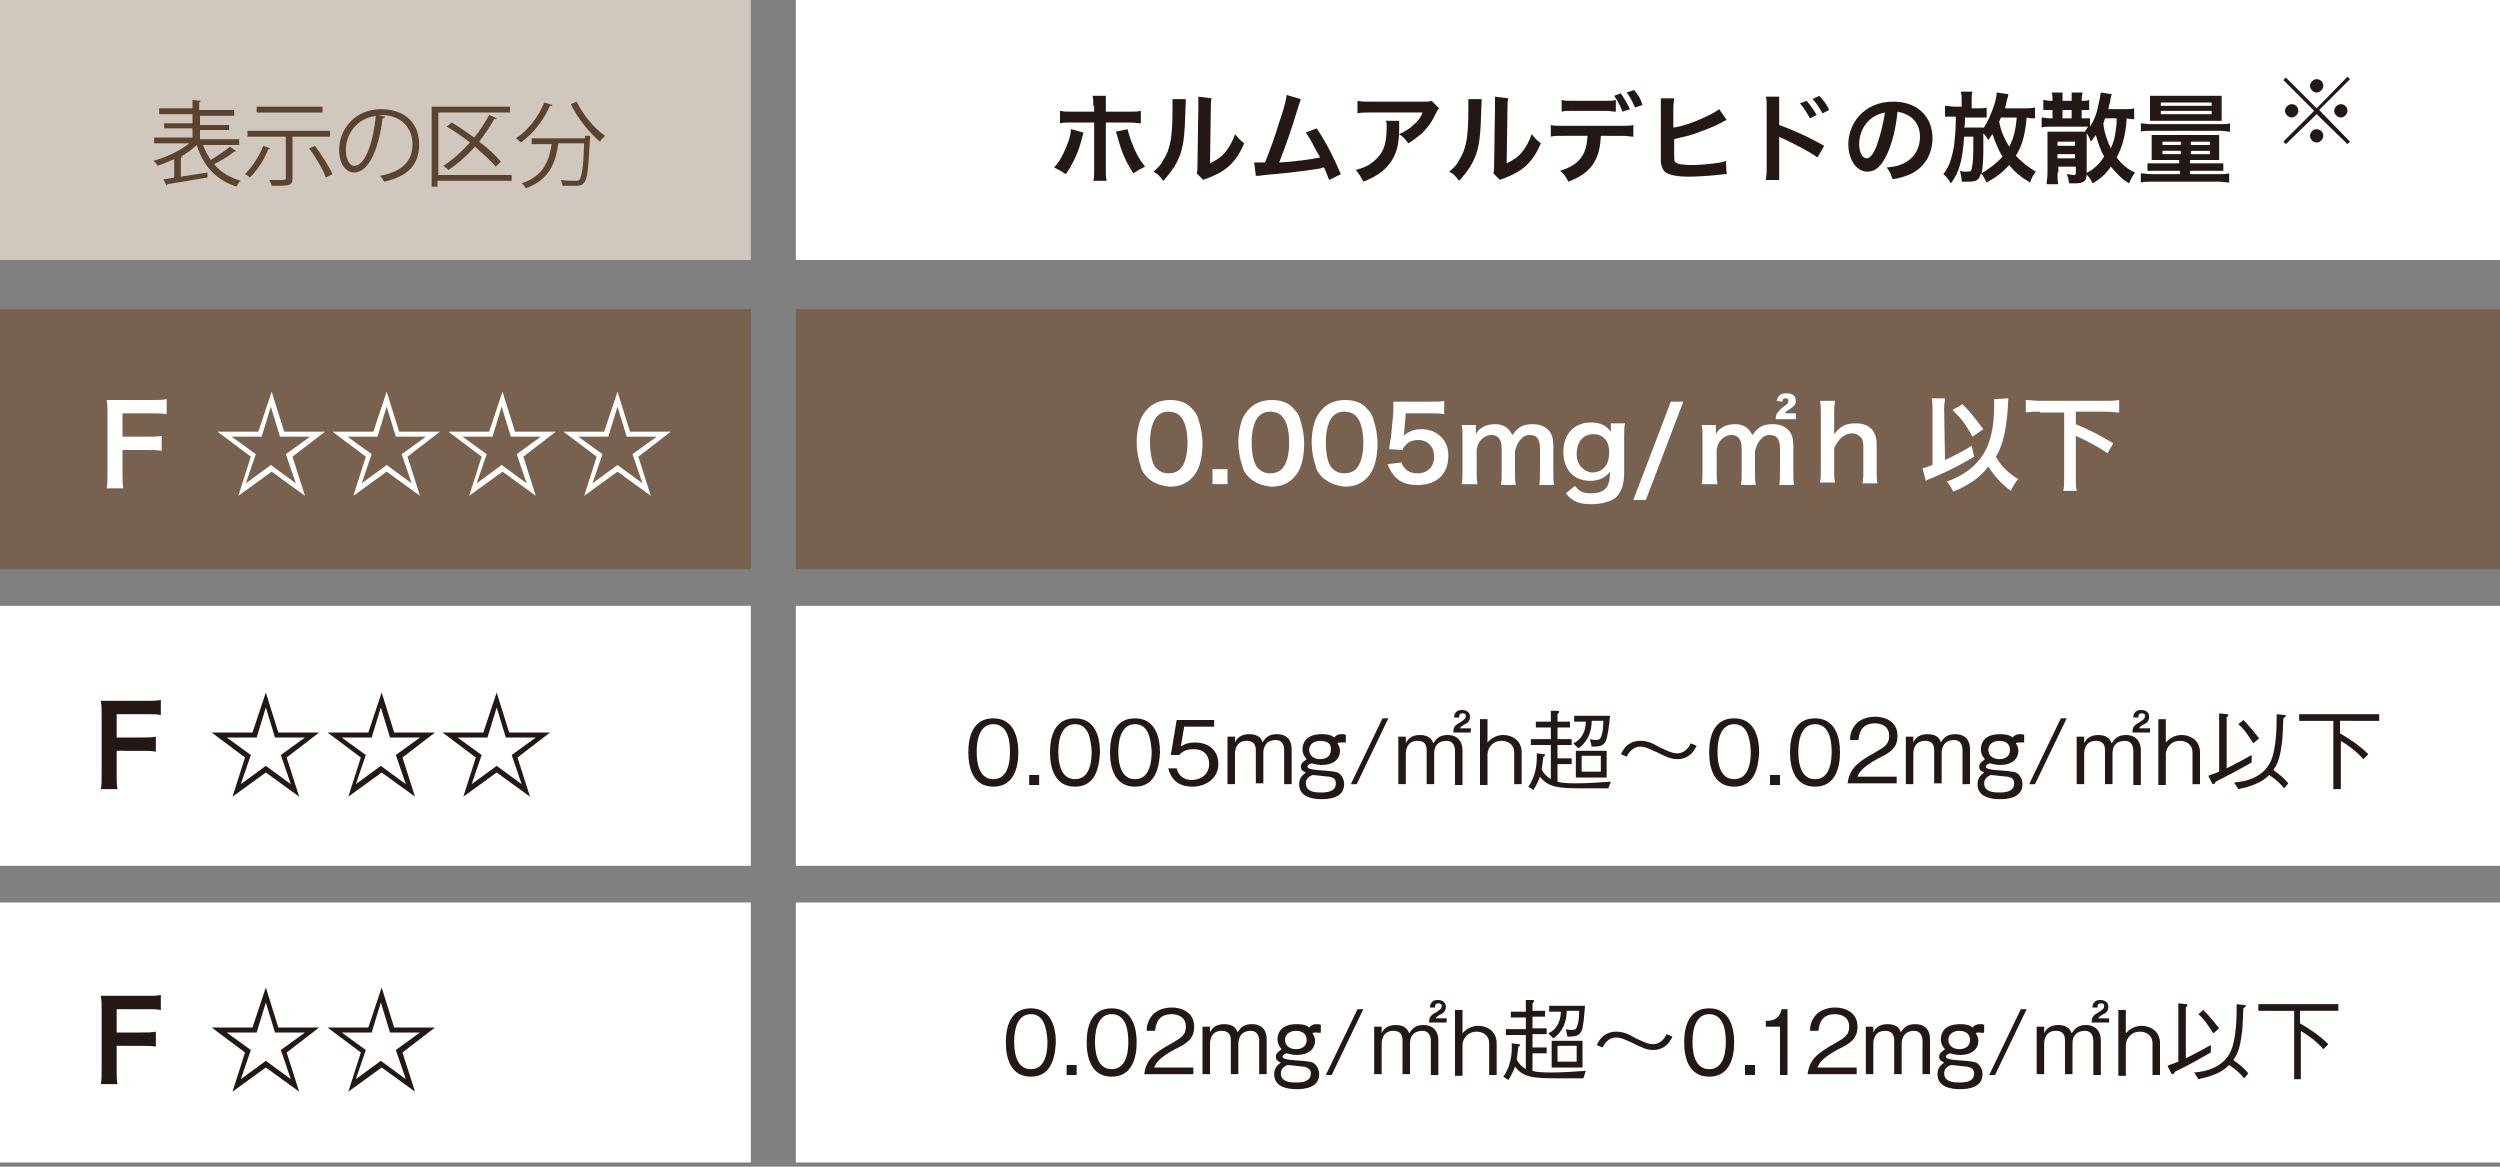 <?xml version="1.0" encoding="utf-8"?>
<!-- Generator: Adobe Illustrator 21.1.0, SVG Export Plug-In . SVG Version: 6.00 Build 0)  -->
<!DOCTYPE svg PUBLIC "-//W3C//DTD SVG 1.1//EN" "http://www.w3.org/Graphics/SVG/1.1/DTD/svg11.dtd">
<svg version="1.1" id="レイヤー_1" xmlns="http://www.w3.org/2000/svg" xmlns:xlink="http://www.w3.org/1999/xlink" x="0px"
	 y="0px" viewBox="0 0 300 140" style="enable-background:new 0 0 300 140;" xml:space="preserve">
<rect x="0" y="0" width="300" height="140" fill="#808080" stroke="none"/>
<style type="text/css">
	.st0{fill:#D0C7BF;}
	.st1{fill:#FFFFFF;}
	.st2{fill:#78614E;}
	.st3{fill:#5B4330;}
	.st4{fill:#231815;}
</style>
<title>COMFORTABLE_03_1</title>
<rect class="st0" width="90.1" height="31.2"/>
<rect x="95.5" class="st1" width="204.5" height="31.2"/>
<rect y="37.1" class="st2" width="90.1" height="31.2"/>
<rect x="95.5" y="37.1" class="st2" width="204.5" height="31.2"/>
<rect y="72.7" class="st1" width="90.1" height="31.2"/>
<rect x="95.5" y="72.7" class="st1" width="204.5" height="31.2"/>
<rect y="108.3" class="st1" width="90.1" height="31.2"/>
<rect x="95.5" y="108.3" class="st1" width="204.5" height="31.2"/>
<g>
	<g>
		<path class="st3" d="M24.3,17.2c0.2,0.7,0.6,1.4,1,2c0.8-0.5,1.7-1.1,2.3-1.6l0.7,0.5c0,0.1-0.1,0.1-0.2,0.1
			c-0.6,0.5-1.6,1.1-2.4,1.5c0.8,1,1.9,1.6,3.2,2c-0.2,0.1-0.4,0.4-0.5,0.7c-2.5-0.8-4-2.5-4.8-5c-0.5,0.5-1.2,1-1.9,1.4l0.2,0
			c0,0.1-0.1,0.1-0.2,0.1v2.3l3.2-0.5l0,0.6c-1.7,0.3-3.6,0.6-4.8,0.8c0,0.1-0.1,0.1-0.1,0.2l-0.4-0.8c0.4,0,0.8-0.1,1.3-0.2v-2.2
			c-0.7,0.3-1.4,0.6-2,0.8c-0.1-0.2-0.3-0.5-0.5-0.6c1.5-0.4,3.2-1.2,4.3-2.1h-4.2v-0.7h4.6v-1.1h-3.4v-0.6h3.4v-1.1h-4v-0.7h4V12
			l1,0.1c0,0.1-0.1,0.1-0.2,0.2v0.9h4.2v0.7H24v1.1h3.5v0.6H24v1.1h4.7v0.7H24.3z"/>
		<path class="st3" d="M32.4,17.8c0,0.1-0.1,0.1-0.2,0.1c-0.5,1.3-1.4,2.6-2.2,3.4c-0.1-0.1-0.4-0.3-0.6-0.4
			c0.8-0.8,1.7-2.1,2.2-3.4L32.4,17.8z M39.7,16.4h-4.6v5c0,0.5-0.1,0.7-0.5,0.8c-0.4,0.1-1,0.1-2,0.1c0-0.2-0.2-0.5-0.3-0.7
			c0.5,0,0.9,0,1.2,0c0.7,0,0.8,0,0.8-0.2v-5h-4.6v-0.7h9.9V16.4z M38.7,12.8v0.7h-7.9v-0.7H38.7z M39.1,21.3
			c-0.3-0.9-1.2-2.4-2-3.5l0.7-0.3c0.8,1.1,1.7,2.5,2.1,3.4L39.1,21.3z"/>
		<path class="st3" d="M46.2,14c0,0.1-0.1,0.2-0.3,0.2c-0.4,3.5-1.6,6.5-3.4,6.5c-0.9,0-1.8-0.9-1.8-2.7c0-2.7,2.1-4.9,5-4.9
			c3.2,0,4.6,2,4.6,4.2c0,2.6-1.5,3.9-4.2,4.5c-0.1-0.2-0.3-0.5-0.5-0.7c2.6-0.5,3.9-1.7,3.9-3.8c0-1.8-1.2-3.5-3.8-3.5
			c-0.1,0-0.2,0-0.3,0L46.2,14z M45.1,13.9c-2.2,0.3-3.6,2.1-3.6,4.1c0,1.2,0.5,1.9,1,1.9C43.9,19.9,44.8,16.9,45.1,13.9z"/>
		<path class="st3" d="M61.4,21v0.7h-8.9v0.7h-0.7v-9.6h9.4v0.7h-8.6V21H61.4z M54.2,14.7c0.9,0.5,1.8,1.2,2.7,1.8
			c0.7-0.8,1.3-1.8,1.8-2.7c0.5,0.2,0.7,0.3,0.9,0.4c0,0.1-0.1,0.1-0.3,0.1c-0.5,0.9-1.1,1.8-1.8,2.7c1.1,0.8,2,1.7,2.6,2.4
			l-0.6,0.6c-0.6-0.7-1.5-1.5-2.5-2.4c-1,1.1-2.1,2.1-3.2,2.8c-0.1-0.1-0.4-0.4-0.6-0.5c1.1-0.7,2.2-1.7,3.2-2.8
			c-0.9-0.7-1.9-1.4-2.8-1.9L54.2,14.7z"/>
		<path class="st3" d="M66.3,12.6c0,0.1-0.1,0.1-0.3,0.1c-0.8,1.8-2.1,3.4-3.5,4.4c-0.1-0.1-0.4-0.4-0.6-0.5
			c1.4-0.9,2.7-2.5,3.4-4.3L66.3,12.6z M70.2,16.3l0.2,0l0.4,0c0,0.1,0,0.2,0,0.3c-0.2,3.6-0.3,4.9-0.7,5.3
			c-0.3,0.4-0.6,0.4-1.3,0.4c-0.4,0-0.9,0-1.3,0c0-0.2-0.1-0.5-0.2-0.7c0.8,0.1,1.5,0.1,1.7,0.1c0.2,0,0.4,0,0.5-0.1
			c0.3-0.3,0.5-1.4,0.6-4.4h-3.1c-0.3,2.1-0.9,4.3-3.9,5.4c-0.1-0.2-0.3-0.5-0.5-0.6c2.7-0.9,3.3-2.8,3.6-4.7h-2.4v-0.7H70.2z
			 M69.2,12.2c0.7,1.5,2.2,3.3,3.4,4.1c-0.2,0.2-0.5,0.5-0.6,0.7c-1.2-1-2.7-2.8-3.5-4.5L69.2,12.2z"/>
	</g>
</g>
<g>
	<g>
		<path class="st4" d="M281.7,9.2l0.3,0.3l-3.7,3.7L282,17l-0.3,0.3l-3.7-3.6l-3.7,3.6L274,17l3.7-3.7L274,9.6l0.3-0.3l3.7,3.7
			L281.7,9.2z M275.8,13.3c0,0.4-0.4,0.8-0.8,0.8c-0.4,0-0.8-0.4-0.8-0.8c0-0.4,0.4-0.8,0.8-0.8C275.4,12.5,275.8,12.8,275.8,13.3z
			 M278.8,16.3c0,0.4-0.4,0.8-0.8,0.8c-0.4,0-0.8-0.4-0.8-0.8c0-0.4,0.4-0.8,0.7-0.8c0,0,0,0,0,0c0,0,0,0,0,0c0,0,0,0,0,0
			C278.4,15.5,278.8,15.8,278.8,16.3z M278.8,10.3c0,0.4-0.4,0.8-0.8,0.8c-0.4,0-0.8-0.4-0.8-0.8c0-0.4,0.4-0.8,0.8-0.8
			C278.4,9.5,278.8,9.8,278.8,10.3z M281.7,13.3c0,0.4-0.4,0.8-0.8,0.8s-0.8-0.4-0.8-0.8s0.4-0.8,0.8-0.8S281.7,12.8,281.7,13.3z"/>
	</g>
</g>
<g>
	<g>
		<path class="st1" d="M14.7,56.7c0,0.9,0,1.4,0.1,1.9h-2c0.1-0.5,0.1-1,0.1-1.9v-7c0-0.7,0-1.1-0.1-1.7c0.5,0,0.9,0,1.7,0h3.7
			c0.8,0,1.3,0,1.8-0.1v1.8c-0.5-0.1-1-0.1-1.8-0.1h-3.5v2.8h2.9c0.8,0,1.3,0,1.8-0.1v1.8c-0.5-0.1-1-0.1-1.8-0.1h-2.9V56.7z"/>
		<path class="st1" d="M34.1,51.8H39l-3.9,3l1.5,4.7l-4-2.9l-4,2.9l1.5-4.7l-4-3H31l1.6-4.8L34.1,51.8z M31.4,52.4h-3.6l2.9,2.1
			l-1.2,3.5l3-2.2l3,2.2l-1.2-3.5l2.9-2.1h-3.6l-1.1-3.6L31.4,52.4z"/>
		<path class="st1" d="M47.9,51.8h4.9l-3.9,3l1.5,4.7l-4-2.9l-4,2.9l1.5-4.7l-4-3h4.9l1.6-4.8L47.9,51.8z M45.3,52.4h-3.6l2.9,2.1
			l-1.2,3.5l3-2.2l3,2.2l-1.2-3.5l2.9-2.1h-3.6l-1.1-3.6L45.3,52.4z"/>
		<path class="st1" d="M61.8,51.8h4.9l-3.9,3l1.5,4.7l-4-2.9l-4,2.9l1.5-4.7l-4-3h4.9l1.6-4.8L61.8,51.8z M59.1,52.4h-3.6l2.9,2.1
			l-1.2,3.5l3-2.2l3,2.2l-1.2-3.5l2.9-2.1h-3.6l-1.1-3.6L59.1,52.4z"/>
		<path class="st1" d="M75.6,51.8h4.9l-3.9,3l1.5,4.7l-4-2.9l-4,2.9l1.5-4.7l-4-3h4.9l1.6-4.8L75.6,51.8z M73,52.4h-3.6l2.9,2.1
			l-1.2,3.5l3-2.2l3,2.2l-1.2-3.5l2.9-2.1h-3.6l-1.1-3.6L73,52.4z"/>
	</g>
</g>
<g>
	<g>
		<path class="st4" d="M14,92.8c0,0.9,0,1.4,0.1,1.9h-2c0.1-0.5,0.1-1,0.1-1.9v-7c0-0.7,0-1.1-0.1-1.7c0.5,0,0.9,0,1.7,0h3.7
			c0.8,0,1.3,0,1.8-0.1v1.8c-0.5-0.1-1-0.1-1.8-0.1H14v2.8h2.9c0.8,0,1.3,0,1.8-0.1v1.8c-0.5-0.1-1-0.1-1.8-0.1H14V92.8z"/>
		<path class="st4" d="M33.4,87.9h4.9l-3.9,3l1.5,4.7l-4-2.9l-4,2.9l1.5-4.7l-4-3h4.9l1.6-4.8L33.4,87.9z M30.8,88.5h-3.6l2.9,2.1
			l-1.2,3.5l3-2.2l3,2.2l-1.2-3.5l2.9-2.1H33l-1.1-3.6L30.8,88.5z"/>
		<path class="st4" d="M47.3,87.9h4.9l-3.9,3l1.5,4.7l-4-2.9l-4,2.9l1.5-4.7l-4-3h4.9l1.6-4.8L47.3,87.9z M44.6,88.5H41l2.9,2.1
			l-1.2,3.5l3-2.2l3,2.2l-1.2-3.5l2.9-2.1h-3.6l-1.1-3.6L44.6,88.5z"/>
		<path class="st4" d="M61.1,87.9H66l-3.9,3l1.5,4.7l-4-2.9l-4,2.9l1.5-4.7l-4-3H58l1.6-4.8L61.1,87.9z M58.5,88.5h-3.6l2.9,2.1
			l-1.2,3.5l3-2.2l3,2.2l-1.2-3.5l2.9-2.1h-3.6l-1.1-3.6L58.5,88.5z"/>
	</g>
</g>
<g>
	<g>
		<path class="st4" d="M14,128.2c0,0.9,0,1.4,0.1,1.9h-2c0.1-0.5,0.1-1,0.1-1.9v-7c0-0.7,0-1.1-0.1-1.7c0.5,0,0.9,0,1.7,0h3.7
			c0.8,0,1.3,0,1.8-0.1v1.8c-0.5-0.1-1-0.1-1.8-0.1H14v2.8h2.9c0.8,0,1.3,0,1.8-0.1v1.8c-0.5-0.1-1-0.1-1.8-0.1H14V128.2z"/>
		<path class="st4" d="M33.4,123.3h4.9l-3.9,3l1.5,4.7l-4-2.9l-4,2.9l1.5-4.7l-4-3h4.9l1.6-4.8L33.4,123.3z M30.8,123.9h-3.6
			l2.9,2.1l-1.2,3.5l3-2.2l3,2.2l-1.2-3.5l2.9-2.1H33l-1.1-3.6L30.8,123.9z"/>
		<path class="st4" d="M47.3,123.3h4.9l-3.9,3l1.5,4.7l-4-2.9l-4,2.9l1.5-4.7l-4-3h4.9l1.6-4.8L47.3,123.3z M44.6,123.9H41l2.9,2.1
			l-1.2,3.5l3-2.2l3,2.2l-1.2-3.5l2.9-2.1h-3.6l-1.1-3.6L44.6,123.9z"/>
	</g>
</g>
<g>
	<g>
		<path class="st4" d="M130,15.9c0,0.1,0,0.2-0.1,0.4c-0.4,1.8-1.1,3.3-2,4.6c-0.6-0.4-0.8-0.5-1.4-0.8c0.8-0.9,1.2-1.8,1.7-3.1
			c0.2-0.6,0.3-1,0.3-1.5L130,15.9z M131.2,12.7c0-0.6,0-0.9-0.1-1.2h1.6c0,0.3,0,0.5,0,1.3v0.6h2.7c0.8,0,1.1,0,1.5-0.1v1.5
			c-0.4,0-0.7-0.1-1.5-0.1h-2.7v5.7c0,0.6,0,0.9,0.1,1.3h-1.6c0.1-0.4,0.1-0.7,0.1-1.3v-5.7h-2.6c-0.8,0-1.1,0-1.5,0.1v-1.5
			c0.5,0.1,0.7,0.1,1.5,0.1h2.6V12.7z M135.3,15.5c0.1,0.4,0.2,0.7,0.4,1.3c0.5,1.4,1,2.3,1.7,3.2c-0.6,0.3-0.8,0.4-1.4,0.8
			c-0.9-1.4-1.4-2.5-1.9-4.4c-0.1-0.3-0.1-0.4-0.2-0.6L135.3,15.5z"/>
		<path class="st4" d="M142.3,11.9c0,0.3,0,0.3-0.1,2.7c-0.1,2.3-0.3,3.6-1,4.9c-0.4,0.8-0.9,1.4-1.6,2.2c-0.5-0.6-0.6-0.8-1.2-1.1
			c0.6-0.5,0.9-0.8,1.2-1.4c0.9-1.4,1.1-2.9,1.1-6.2c0-0.7,0-0.8,0-1.1L142.3,11.9z M145.4,11.8c-0.1,0.3-0.1,0.5-0.1,1.1l-0.1,6.7
			c0.8-0.4,1.3-0.7,1.8-1.3c0.5-0.6,0.9-1.3,1.2-2.2c0.4,0.5,0.6,0.7,1.1,1.1c-0.5,1.2-1.1,2.1-1.9,2.8c-0.7,0.6-1.3,0.9-2.5,1.4
			c-0.3,0.1-0.4,0.1-0.5,0.2l-0.8-0.8c0.1-0.3,0.1-0.6,0.1-1.3l0.1-6.7v-0.4c0-0.3,0-0.6,0-0.8L145.4,11.8z"/>
		<path class="st4" d="M156.1,11.9c-0.1,0.3-0.1,0.3-0.3,0.9c-0.9,3-1.6,4.9-2.3,6.7c1.9-0.1,3.9-0.4,4.9-0.6
			c-0.1-0.3-0.3-0.5-0.6-1.1c-0.5-1-0.7-1.3-1.1-1.9l1.3-0.5c1.1,1.6,2.1,3.6,2.9,5.5l-1.4,0.7c-0.2-0.5-0.2-0.5-0.6-1.5
			c-0.2,0-0.2,0-0.4,0.1c-1.2,0.2-3.2,0.5-6.7,0.8c-0.7,0.1-0.8,0.1-1.1,0.1l-0.2-1.6c0.2,0,0.2,0,0.3,0c0.2,0,0.5,0,1,0
			c0.6-1.5,1.1-2.8,1.7-4.8c0.6-1.7,0.8-2.6,0.9-3.3L156.1,11.9z"/>
		<path class="st4" d="M167.9,14.5c0,0.2,0,0.2,0,1c0,2-0.4,3.2-1.2,4.2c-0.7,0.9-1.6,1.5-3.1,2.1c-0.3-0.6-0.5-0.9-0.9-1.4
			c1-0.3,1.5-0.5,2.1-1c1.2-1,1.6-2,1.6-4.2c0-0.4,0-0.5-0.1-0.7H167.9z M172.7,13c-0.2,0.2-0.2,0.2-0.5,0.8
			c-0.4,0.9-1.1,1.8-1.8,2.4c-0.5,0.4-0.9,0.7-1.4,1c-0.4-0.5-0.5-0.7-1.1-1.1c0.8-0.4,1.2-0.6,1.7-1.1c0.5-0.4,0.9-0.9,1.1-1.5
			h-6.2c-0.8,0-1.1,0-1.6,0.1v-1.5c0.5,0.1,0.8,0.1,1.6,0.1h6.2c0.7,0,0.8,0,1.1-0.1L172.7,13z"/>
		<path class="st4" d="M177.8,11.9c0,0.3,0,0.3-0.1,2.7c-0.1,2.3-0.3,3.6-1,4.9c-0.4,0.8-0.9,1.4-1.6,2.2c-0.5-0.6-0.6-0.8-1.2-1.1
			c0.6-0.5,0.9-0.8,1.2-1.4c0.9-1.4,1.1-2.9,1.1-6.2c0-0.7,0-0.8,0-1.1L177.8,11.9z M181,11.8c-0.1,0.3-0.1,0.5-0.1,1.1l-0.1,6.7
			c0.8-0.4,1.3-0.7,1.8-1.3c0.5-0.6,0.9-1.3,1.2-2.2c0.4,0.5,0.6,0.7,1.1,1.1c-0.5,1.2-1.1,2.1-1.9,2.8c-0.7,0.6-1.3,0.9-2.5,1.4
			c-0.3,0.1-0.4,0.1-0.5,0.2l-0.8-0.8c0.1-0.3,0.1-0.6,0.1-1.3l0.1-6.7v-0.4c0-0.3,0-0.6,0-0.8L181,11.8z"/>
		<path class="st4" d="M192.1,16.3c-0.1,2.9-1.2,4.5-3.9,5.5c-0.3-0.6-0.5-0.9-1-1.3c2.3-0.7,3.2-1.9,3.3-4.2h-2.9
			c-0.9,0-1.1,0-1.5,0.1V15c0.4,0.1,0.7,0.1,1.5,0.1h6.9c0.9,0,1.1,0,1.5-0.1v1.4c-0.4,0-0.6-0.1-1.5-0.1H192.1z M193.9,13.4
			c-0.4,0-0.5-0.1-1.5-0.1h-3.5c-1,0-1.1,0-1.5,0.1V12c0.4,0.1,0.6,0.1,1.5,0.1h3.5c0.9,0,1.1,0,1.5-0.1V13.4z M194.5,11.2
			c0.4,0.6,0.7,1.1,1.1,1.9l-0.9,0.3c-0.3-0.8-0.6-1.3-1-1.9L194.5,11.2z M196.2,12.9c-0.3-0.7-0.6-1.3-1-1.8l0.9-0.3
			c0.5,0.6,0.8,1.1,1,1.8L196.2,12.9z"/>
		<path class="st4" d="M200.9,15.3c1.2-0.2,2.3-0.6,3.6-1.2c0.9-0.4,1.4-0.7,1.8-1l0.9,1.3c-0.2,0.1-0.3,0.1-0.6,0.3
			c-1.1,0.6-2.3,1-3.4,1.4c-0.9,0.3-1.2,0.3-2.3,0.6v1.5c0,0,0,0,0,0c0,0.1,0,0.1,0,0.2c0,0.7,0,1,0.2,1.1c0.2,0.2,0.9,0.3,2,0.3
			c0.8,0,1.9-0.1,2.7-0.2c0.6-0.1,0.8-0.1,1.3-0.3l0.1,1.6c-0.2,0-0.3,0-1.2,0.1c-0.9,0.1-2.4,0.2-3.3,0.2c-1.5,0-2.3-0.2-2.8-0.5
			c-0.3-0.2-0.5-0.6-0.6-1.2c0-0.2,0-0.4,0-1.1l0-5.5c0-0.6,0-0.8,0-1.1h1.6c0,0.3-0.1,0.6-0.1,1.1V15.3z"/>
		<path class="st4" d="M211.9,21.7c0-0.3,0.1-0.7,0.1-1.3v-7.6c0-0.7,0-0.9-0.1-1.2h1.6c0,0.3,0,0.5,0,1.2V15
			c1.4,0.5,3.5,1.4,5.4,2.5l-0.8,1.4c-0.8-0.6-2.5-1.5-4.2-2.3c-0.3-0.1-0.3-0.1-0.4-0.2c0,0.3,0,0.5,0,0.8v3.1c0,0.6,0,1,0,1.3
			H211.9z M216.8,12.1c0.5,0.6,0.8,1,1.2,1.7l-0.8,0.4c-0.4-0.7-0.7-1.2-1.2-1.8L216.8,12.1z M218.7,13.6c-0.4-0.7-0.7-1.2-1.2-1.7
			l0.8-0.4c0.5,0.5,0.9,1,1.2,1.7L218.7,13.6z"/>
		<path class="st4" d="M226.5,18.4c-0.7,1.5-1.4,2.2-2.4,2.2c-1.3,0-2.3-1.4-2.3-3.3c0-1.3,0.5-2.5,1.3-3.4c1-1.1,2.4-1.7,4.1-1.7
			c2.8,0,4.7,1.7,4.7,4.4c0,2-1.1,3.7-2.9,4.4c-0.6,0.2-1,0.4-1.9,0.5c-0.2-0.6-0.3-0.9-0.7-1.4c1.1-0.1,1.8-0.3,2.4-0.7
			c1-0.6,1.6-1.7,1.6-3c0-1.1-0.5-2.1-1.5-2.6c-0.4-0.2-0.7-0.3-1.2-0.4C227.5,15.4,227.1,17,226.5,18.4z M224.7,14.1
			c-1,0.7-1.6,1.9-1.6,3.2c0,1,0.4,1.7,0.9,1.7c0.4,0,0.8-0.5,1.2-1.5c0.4-1.1,0.8-2.7,1-4C225.6,13.6,225.2,13.8,224.7,14.1z"/>
		<path class="st4" d="M244,14.2c-0.2,0-0.4,0-0.8-0.1c-0.2,2.1-0.5,3.3-1.3,4.6c0.8,0.8,1.4,1.3,2.4,1.9c-0.4,0.5-0.5,0.8-0.7,1.3
			c-1-0.6-1.8-1.2-2.5-2.1c-0.8,0.9-1.6,1.5-2.7,2.1c-0.2-0.4-0.4-0.8-0.7-1.1c-0.2,0.8-0.5,1-1.5,1c-0.2,0-0.4,0-0.8,0
			c0-0.5-0.1-0.8-0.2-1.3c0.3,0.1,0.6,0.1,0.8,0.1c0.5,0,0.6-0.1,0.6-0.4c0.2-0.7,0.2-1.7,0.2-3.8h-1.1c-0.2,2.9-0.6,4.3-1.6,5.6
			c-0.3-0.5-0.6-0.9-0.9-1.1c0.7-0.9,1-1.8,1.3-3.5c0.1-1,0.2-1.8,0.2-3.4h-0.2c-0.5,0-0.8,0-1.1,0v-1.3c0.4,0,0.7,0.1,1.2,0.1h0.8
			v-0.7c0-0.5,0-0.7-0.1-1.1h1.4c-0.1,0.3-0.1,0.6-0.1,1V13h0.7c0.5,0,0.8,0,1.1-0.1v1.2c-0.4,0-0.7,0-1.1,0h-1.5c0,0.6,0,1-0.1,1.2
			h1.3c0.6,0,0.7,0,1,0v0.1c0.5-0.7,0.9-1.6,1.3-2.8c0.2-0.6,0.3-1.1,0.3-1.5l1.4,0.2c0,0.1,0,0.1-0.1,0.5c-0.1,0.2-0.2,0.9-0.3,1.2
			h2.3c0.5,0,0.9,0,1.3-0.1V14.2z M240.3,18.8c-0.5-0.8-0.8-1.6-1.2-2.7c-0.2,0.2-0.2,0.3-0.5,0.7c-0.2-0.3-0.3-0.5-0.6-0.8
			c0,1.1,0,1.9,0,2.2c0,1.2-0.1,2-0.2,2.6C238.6,20.3,239.5,19.7,240.3,18.8z M240.1,14.1c-0.1,0.3-0.1,0.3-0.2,0.5
			c0.2,1.1,0.6,2,1.2,3c0.5-0.9,0.8-2,0.9-3.5H240.1z"/>
		<path class="st4" d="M256,14.3c-0.2,0-0.4,0-0.8-0.1c-0.1,1.9-0.5,3.4-1.2,4.7c0.6,0.8,1.3,1.4,2.2,1.8c-0.3,0.5-0.5,0.7-0.7,1.3
			c-0.9-0.5-1.4-1.1-2.2-2c-0.6,0.9-1.3,1.5-2.2,2c-0.2-0.5-0.4-0.7-0.8-1.2c1-0.5,1.6-1.1,2.2-2c-0.5-0.9-0.7-1.6-1-2.6
			c-0.2,0.3-0.3,0.4-0.6,0.8c-0.2-0.6-0.4-0.9-0.7-1.3c0.2-0.2,0.2-0.3,0.4-0.5c-0.2,0-0.5,0-0.9,0H246c-0.4,0-0.7,0-1,0.1v-1.2
			c0.3,0,0.6,0.1,1,0.1h0.3v-1h-0.2c-0.4,0-0.7,0-0.9,0v-1.2c0.3,0,0.5,0.1,0.9,0.1h0.2V12c0-0.4,0-0.6-0.1-0.9h1.3
			c0,0.2,0,0.4,0,0.9v0.1h1.1V12c0-0.4,0-0.7,0-0.9h1.3c0,0.2-0.1,0.4-0.1,0.9v0.1c0.5,0,0.6,0,0.9-0.1v1.2c-0.3,0-0.5,0-0.9,0v1
			l0.5,0c0.2,0,0.2,0,0.5,0v1c0.5-0.8,0.8-1.5,1-2.6c0.2-0.7,0.2-1.1,0.3-1.5l1.3,0.2c0,0.1-0.1,0.2-0.2,1c-0.1,0.2-0.1,0.4-0.2,0.8
			h1.9c0.5,0,0.8,0,1.2-0.1V14.3z M246.9,20.7c0,0.6,0,1,0.1,1.4h-1.4c0-0.3,0.1-0.8,0.1-1.4v-3.8c0-0.5,0-0.8,0-1.1
			c0.3,0,0.7,0,1.1,0h2.5c0.5,0,0.8,0,1.1,0c0,0.3,0,0.7,0,1.3v3.8c0,0.8-0.3,1.1-1.4,1.1c-0.2,0-0.4,0-0.7,0
			c-0.1-0.5-0.1-0.7-0.3-1.1c0.3,0,0.6,0.1,0.7,0.1c0.3,0,0.4,0,0.4-0.2V20h-2.1V20.7z M249,17.5v-0.5h-2.1v0.5H249z M249,19v-0.5
			h-2.1V19H249z M247.5,14.2h1.1v-1h-1.1V14.2z M252.6,14.2c-0.1,0.3-0.1,0.4-0.2,0.6c0.1,1.1,0.5,2.2,0.9,3
			c0.3-0.7,0.5-1.2,0.6-2.3c0.1-0.5,0.1-0.8,0.1-1.3H252.6z"/>
		<path class="st4" d="M256.9,14.8c0.4,0,0.7,0.1,1.2,0.1h8.3c0.6,0,0.9,0,1.2-0.1v1c-0.3,0-0.6-0.1-1.2-0.1h-8.3
			c-0.6,0-0.9,0-1.2,0.1V14.8z M259.3,19.2c-0.5,0-0.8,0-1.1,0c0-0.3,0-0.5,0-0.9v-1.2c0-0.4,0-0.6,0-0.9c0.3,0,0.6,0,1.1,0h5.9
			c0.5,0,0.8,0,1.1,0c0,0.3,0,0.5,0,0.9v1.2c0,0.4,0,0.7,0,0.9c-0.3,0-0.7,0-1.1,0h-2.4v0.4h3c0.5,0,0.7,0,1,0v0.9
			c-0.3,0-0.6,0-1.1,0h-2.9v0.4h3.4c0.7,0,0.9,0,1.3-0.1v1.1c-0.4,0-0.8-0.1-1.3-0.1h-8c-0.6,0-0.9,0-1.3,0.1v-1.1
			c0.4,0,0.7,0.1,1.3,0.1h3.4v-0.4h-2.8c-0.5,0-0.8,0-1.1,0v-0.9c0.2,0,0.5,0,1,0h2.8v-0.4H259.3z M259.2,14.5c-0.6,0-0.9,0-1.2,0
			c0-0.3,0-0.5,0-1v-1.1c0-0.4,0-0.7,0-0.9c0.4,0,0.7,0,1.3,0h6.1c0.6,0,0.9,0,1.2,0c0,0.3,0,0.5,0,0.9v1.1c0,0.4,0,0.7,0,1
			c-0.3,0-0.6,0-1.2,0H259.2z M259.3,13.7h6.1v-0.4h-6.1V13.7z M259.3,12.7h6.1v-0.4h-6.1V12.7z M259.5,17v0.4h2.2V17H259.5z
			 M259.5,18.1v0.4h2.2v-0.4H259.5z M262.9,17.4h2.3V17h-2.3V17.4z M262.9,18.5h2.3v-0.4h-2.3V18.5z"/>
	</g>
</g>
<g>
	<g>
		<path class="st1" d="M137.7,57.3c-0.4-0.4-0.7-0.8-0.8-1.3c-0.3-0.9-0.5-1.9-0.5-2.9c0-1.3,0.3-2.7,0.8-3.4
			c0.7-1.1,1.8-1.7,3.2-1.7c1.1,0,2,0.3,2.6,1c0.4,0.4,0.7,0.8,0.8,1.3c0.3,0.9,0.5,1.9,0.5,2.9c0,1.5-0.3,2.9-0.9,3.7
			c-0.7,1-1.7,1.5-3,1.5C139.2,58.3,138.3,57.9,137.7,57.3z M141.6,56.3c0.6-0.6,0.9-1.7,0.9-3.2c0-1.4-0.3-2.6-0.9-3.2
			c-0.3-0.3-0.8-0.5-1.4-0.5c-0.6,0-1,0.2-1.4,0.6c-0.5,0.6-0.8,1.7-0.8,3c0,1.3,0.2,2.4,0.6,3c0.4,0.5,0.9,0.8,1.6,0.8
			C140.8,56.8,141.3,56.6,141.6,56.3z"/>
		<path class="st1" d="M145.5,58.1v-1.8h1.8v1.8H145.5z"/>
		<path class="st1" d="M149.9,57.3c-0.4-0.4-0.7-0.8-0.8-1.3c-0.3-0.9-0.5-1.9-0.5-2.9c0-1.3,0.3-2.7,0.8-3.4
			c0.7-1.1,1.8-1.7,3.2-1.7c1.1,0,2,0.3,2.6,1c0.4,0.4,0.7,0.8,0.8,1.3c0.3,0.9,0.5,1.9,0.5,2.9c0,1.5-0.3,2.9-0.9,3.7
			c-0.7,1-1.7,1.5-3,1.5C151.4,58.3,150.5,57.9,149.9,57.3z M153.8,56.3c0.6-0.6,0.9-1.7,0.9-3.2c0-1.4-0.3-2.6-0.9-3.2
			c-0.3-0.3-0.8-0.5-1.4-0.5c-0.6,0-1,0.2-1.4,0.6c-0.5,0.6-0.8,1.7-0.8,3c0,1.3,0.2,2.4,0.6,3c0.4,0.5,0.9,0.8,1.6,0.8
			C153,56.8,153.5,56.6,153.8,56.3z"/>
		<path class="st1" d="M158.7,57.3c-0.4-0.4-0.7-0.8-0.8-1.3c-0.3-0.9-0.5-1.9-0.5-2.9c0-1.3,0.3-2.7,0.8-3.4
			c0.7-1.1,1.8-1.7,3.2-1.7c1.1,0,2,0.3,2.6,1c0.4,0.4,0.7,0.8,0.8,1.3c0.3,0.9,0.5,1.9,0.5,2.9c0,1.5-0.3,2.9-0.9,3.7
			c-0.7,1-1.7,1.5-3,1.5C160.3,58.3,159.4,57.9,158.7,57.3z M162.7,56.3c0.6-0.6,0.9-1.7,0.9-3.2c0-1.4-0.3-2.6-0.9-3.2
			c-0.3-0.3-0.8-0.5-1.4-0.5c-0.6,0-1,0.2-1.4,0.6c-0.5,0.6-0.8,1.7-0.8,3c0,1.3,0.2,2.4,0.6,3c0.4,0.5,0.9,0.8,1.6,0.8
			C161.9,56.8,162.4,56.6,162.7,56.3z"/>
		<path class="st1" d="M168.2,55.5c0.1,0.4,0.2,0.5,0.4,0.7c0.3,0.4,0.9,0.6,1.5,0.6c1.2,0,2-0.8,2-2c0-1.2-0.8-2-1.9-2
			c-0.6,0-1.2,0.2-1.5,0.6c-0.2,0.2-0.3,0.3-0.4,0.6l-1.6-0.1c0.1-0.9,0.1-0.9,0.2-1.3l0.3-3.1c0-0.2,0-0.6,0-1.3c0.4,0,0.7,0,1.3,0
			h3.1c0.9,0,1.2,0,1.7-0.1v1.6c-0.5-0.1-1-0.1-1.7-0.1h-2.9l-0.2,2.2c0,0.1,0,0.3-0.1,0.5c0.6-0.5,1.3-0.8,2.1-0.8
			c1,0,1.8,0.3,2.4,0.9c0.6,0.6,0.9,1.3,0.9,2.3c0,2.2-1.4,3.5-3.7,3.5c-1.2,0-2.1-0.3-2.8-1.1c-0.3-0.4-0.5-0.7-0.8-1.4L168.2,55.5
			z"/>
		<path class="st1" d="M175.4,58.1c0.1-0.5,0.1-0.9,0.1-1.6v-3.9c0-0.8,0-1.1-0.1-1.6h1.7v0.6c0,0.1,0,0.3,0,0.5
			c0.4-0.8,1.3-1.2,2.3-1.2c0.7,0,1.2,0.2,1.6,0.6c0.2,0.2,0.3,0.4,0.5,0.7c0.4-0.6,0.7-0.8,1-1c0.4-0.2,0.8-0.3,1.4-0.3
			c0.8,0,1.4,0.2,1.9,0.7c0.4,0.4,0.6,1,0.6,1.9v3.1c0,0.7,0,1.1,0.1,1.6h-1.8c0.1-0.5,0.1-0.9,0.1-1.6v-2.8c0-1.1-0.4-1.6-1.2-1.6
			c-0.4,0-0.7,0.1-1,0.4c-0.4,0.4-0.6,0.8-0.8,1.5v2.5c0,0.7,0,1.1,0.1,1.6h-1.8c0.1-0.5,0.1-0.9,0.1-1.6v-2.8c0-1-0.4-1.6-1.2-1.6
			c-0.5,0-0.9,0.2-1.3,0.6c-0.3,0.4-0.4,0.6-0.5,1.2v2.5c0,0.7,0,1,0.1,1.6H175.4z"/>
		<path class="st1" d="M189,58.3c0.5,0.7,1,0.9,1.9,0.9c1,0,1.7-0.3,2-0.9c0.2-0.4,0.3-0.8,0.3-1.7c-0.6,0.8-1.4,1.1-2.4,1.1
			c-2,0-3.2-1.4-3.2-3.5c0-2.1,1.3-3.5,3.3-3.5c1.1,0,1.8,0.3,2.4,1.1c0-0.2,0-0.3,0-0.4v-0.6h1.7c-0.1,0.5-0.1,0.9-0.1,1.6v4.2
			c0,1.5-0.3,2.4-1,3.1c-0.6,0.5-1.7,0.8-2.9,0.8c-1.5,0-2.3-0.3-3.1-1.3L189,58.3z M189.8,56.1c0.3,0.3,0.8,0.6,1.3,0.6
			c0.7,0,1.4-0.4,1.7-1c0.2-0.4,0.3-0.8,0.3-1.4c0-0.8-0.2-1.4-0.7-1.8c-0.3-0.3-0.8-0.4-1.2-0.4c-1.2,0-2,0.9-2,2.4
			C189.2,55.1,189.4,55.7,189.8,56.1z"/>
		<path class="st1" d="M202,48.2l-4.5,11.8h-1.5l4.5-11.8H202z"/>
	</g>
</g>
<g>
	<g>
		<path class="st1" d="M204.2,58.1c0.1-0.5,0.1-0.9,0.1-1.6v-3.9c0-0.8,0-1.2-0.1-1.6h1.7v0.6c0,0.1,0,0.3,0,0.5
			c0.4-0.8,1.3-1.2,2.3-1.2c0.7,0,1.2,0.2,1.6,0.6c0.2,0.2,0.3,0.4,0.5,0.7c0.4-0.6,0.7-0.8,1-1c0.4-0.2,0.8-0.3,1.4-0.3
			c0.8,0,1.4,0.2,1.9,0.7c0.4,0.4,0.6,1,0.6,1.9v3.1c0,0.7,0,1.1,0.1,1.6h-1.8c0.1-0.5,0.1-0.9,0.1-1.6v-2.8c0-1.1-0.4-1.6-1.2-1.6
			c-0.4,0-0.7,0.1-1,0.4c-0.4,0.4-0.6,0.8-0.8,1.5v2.5c0,0.7,0,1.1,0.1,1.6h-1.8c0.1-0.5,0.1-0.9,0.1-1.6v-2.8c0-1-0.4-1.6-1.2-1.6
			c-0.5,0-0.9,0.2-1.3,0.6c-0.3,0.4-0.4,0.6-0.5,1.2v2.5c0,0.7,0,1,0.1,1.6H204.2z M213.6,50.3c-0.2,0-0.4,0-0.5,0c0,0,0-0.1,0-0.1
			c0,0,0,0,0-0.1c0,0,0,0,0,0c0-0.2,0.1-0.5,0.3-0.7c0.2-0.2,0.2-0.3,0.9-0.8c0.3-0.2,0.3-0.3,0.3-0.5c0-0.2-0.1-0.3-0.3-0.3
			c-0.3,0-0.4,0.1-0.4,0.4l-0.7-0.1c0.2-0.7,0.5-0.9,1.2-0.9c0.7,0,1.1,0.3,1.1,0.9c0,0.4-0.1,0.6-0.9,1.1c-0.2,0.1-0.3,0.2-0.4,0.4
			h0.8c0.3,0,0.3,0,0.5,0v0.7c-0.3,0-0.3,0-0.5,0H213.6z"/>
	</g>
</g>
<g>
	<g>
		<path class="st1" d="M220.2,48.2c-0.1,0.5-0.1,0.9-0.1,1.6v1.8c0,0.2,0,0.2,0,0.5c0.8-1,1.4-1.3,2.6-1.3c1.6,0,2.5,0.9,2.5,2.5
			v3.1c0,0.7,0,1.2,0.1,1.6h-1.8c0.1-0.6,0.1-1,0.1-1.6v-2.8c0-0.6-0.1-1-0.4-1.2c-0.2-0.2-0.5-0.4-0.9-0.4c-0.9,0-1.7,0.6-2.2,1.8
			v2.5c0,0.6,0,1.1,0.1,1.6h-1.8c0.1-0.5,0.1-0.9,0.1-1.6v-6.6c0-0.7,0-1.1-0.1-1.6H220.2z"/>
		<path class="st1" d="M231.9,49.3c0-0.7,0-1-0.1-1.5h1.6c0,0.3-0.1,0.7-0.1,1.2v0.3l0.1,5.9c1.1-0.5,2.4-1.2,3.2-1.7l0.3,1.3
			c-1.5,0.9-2.6,1.5-4.9,2.5c-0.5,0.2-0.6,0.2-0.9,0.4l-0.4-1.5c0.4-0.1,0.6-0.2,1.2-0.4L231.9,49.3z M241,47.8c0,0.1,0,0.1-0.1,1.7
			c-0.1,1.1-0.3,2.5-0.6,3.5c-0.2,0.6-0.4,1.2-0.8,1.8c0.6,1.1,1.5,2,2.7,2.7c-0.4,0.4-0.6,0.8-0.9,1.4c-1.1-0.8-1.9-1.7-2.7-2.9
			c-1,1.3-2.3,2.2-4.2,3c-0.3-0.6-0.5-0.9-0.8-1.2c2.2-0.8,3.5-1.9,4.4-3.3c0.9-1.4,1.3-3.4,1.3-5.8c0-0.4,0-0.5,0-0.8L241,47.8z
			 M235.5,48.5c1,1,1.5,1.7,2.5,3l-1.3,0.9c-0.9-1.6-1.2-2-2.4-3.2L235.5,48.5z"/>
		<path class="st1" d="M244.8,49.4c-0.6,0-1.2,0-1.7,0.1V48c0.5,0,1,0.1,1.7,0.1h7.8c0.6,0,1.2,0,1.7-0.1v1.5c-0.5,0-1-0.1-1.7-0.1
			h-3.5v1.5c1.9,0.8,2.8,1.3,4.5,2.3l-0.7,1.2c-1.1-0.8-2.5-1.5-3.8-2.1v4.9c0,0.8,0,1.2,0.1,1.7h-1.6c0.1-0.5,0.1-0.9,0.1-1.7v-7.7
			H244.8z"/>
	</g>
</g>
<g>
	<g>
		<path class="st4" d="M119.2,94.4c-2.4,0-3-2.2-3-4.1c0-2,0.6-4.1,3-4.1s3,2.2,3,4.1C122.2,92.2,121.6,94.4,119.2,94.4z
			 M119.2,86.9c-1.5,0-2,1.6-2,3.3c0,1.8,0.5,3.3,2,3.3c1.5,0,2-1.5,2-3.3C121.2,88.4,120.7,86.9,119.2,86.9z"/>
		<path class="st4" d="M123.5,94.1V93h1.2v1.2H123.5z"/>
		<path class="st4" d="M129,94.4c-2.4,0-3-2.2-3-4.1c0-2,0.6-4.1,3-4.1s3,2.2,3,4.1C131.9,92.2,131.4,94.4,129,94.4z M129,86.9
			c-1.5,0-2,1.6-2,3.3c0,1.8,0.5,3.3,2,3.3c1.5,0,2-1.5,2-3.3C130.9,88.4,130.5,86.9,129,86.9z"/>
		<path class="st4" d="M136.2,94.4c-2.4,0-3-2.2-3-4.1c0-2,0.6-4.1,3-4.1s3,2.2,3,4.1C139.1,92.2,138.6,94.4,136.2,94.4z
			 M136.2,86.9c-1.5,0-2,1.6-2,3.3c0,1.8,0.5,3.3,2,3.3c1.5,0,2-1.5,2-3.3C138.1,88.4,137.7,86.9,136.2,86.9z"/>
		<path class="st4" d="M143.1,94.4c-1.7,0-2.6-0.9-2.9-2.2h1c0.2,0.9,0.9,1.4,1.8,1.4c1.1,0,2.1-0.7,2.1-1.9c0-0.4-0.1-1.8-1.9-1.8
			c-0.5,0-1.2,0.1-1.7,0.7h-1l0.7-4.2h4.5v0.8h-3.6l-0.4,2.4c0.3-0.2,0.7-0.5,1.7-0.5c1.6,0,2.8,0.9,2.8,2.6
			C146.2,93.4,144.7,94.4,143.1,94.4z"/>
		<path class="st4" d="M154.1,94.1v-4.1c0-0.5-0.2-1.2-1-1.2c-1.5,0-1.5,1.4-1.5,1.5v3.7h-0.9V90c0-1-0.7-1.1-1.1-1.1
			c-1.4,0-1.4,1.4-1.4,1.5v3.7h-0.9v-5.7h0.9v0.7c0.2-0.5,0.7-1,1.7-1c1.2,0,1.5,0.6,1.6,1c0.3-0.5,0.7-1,1.7-1
			c1.4,0,1.8,0.9,1.8,1.8v4.2H154.1z"/>
		<path class="st4" d="M160.9,89.1c-0.2,0-0.3,0-0.4,0.1c0.1,0.2,0.3,0.4,0.3,0.9c0,1-0.8,1.7-2.2,1.7c-0.4,0-0.8-0.1-1.2-0.2
			c-0.4,0.1-0.5,0.3-0.5,0.4c0,0.3,0.7,0.4,2.4,0.5c0.8,0.1,1.2,0.1,1.5,0.4c0.3,0.3,0.5,0.7,0.5,1.2c0,1.7-1.9,1.8-2.7,1.8
			c-1,0-2.7-0.2-2.7-1.8c0-0.9,0.6-1.2,0.8-1.4c-0.2-0.1-0.6-0.2-0.6-0.7s0.5-0.7,0.7-0.9c-0.2-0.2-0.5-0.6-0.5-1.2
			c0-0.6,0.3-1.8,2.3-1.8c0.9,0,1.3,0.2,1.5,0.4c0.2-0.2,0.4-0.4,0.9-0.4c0.2,0,0.4,0,0.5,0.1v0.9C161.3,89.1,161.1,89.1,160.9,89.1
			z M159.5,93.2c-0.3,0-1.7-0.2-2-0.2c-0.2,0.1-0.8,0.3-0.8,1c0,1.1,1.3,1.1,1.8,1.1c0.8,0,1.8-0.1,1.8-1.1
			C160.3,93.3,159.8,93.3,159.5,93.2z M158.4,88.9c-0.7,0-1.3,0.4-1.3,1.1c0,0.6,0.5,1.1,1.3,1.1c0.8,0,1.3-0.4,1.3-1.1
			C159.8,89.2,159.2,88.9,158.4,88.9z"/>
		<path class="st4" d="M162.8,94.1h-0.7l3.8-7.9h0.7L162.8,94.1z"/>
		<path class="st4" d="M168.7,89.2c0.2-0.5,0.7-1,1.7-1c1.2,0,1.5,0.7,1.6,1c0.3-0.4,0.6-1,1.7-1c1.3,0,1.8,0.9,1.8,1.8v4.2h-0.9
			v-4.1c0-0.5-0.2-1.2-1-1.2c-0.4,0-0.9,0.1-1.2,0.5c-0.2,0.2-0.3,0.6-0.3,1v3.7h-0.9V90c0-1-0.7-1.1-1.1-1.1
			c-1.4,0-1.4,1.4-1.4,1.5v3.7h-0.9v-5.7h0.9V89.2z M174.4,87.8c0-0.5,0.2-0.8,0.8-1.1c0.6-0.4,0.7-0.5,0.7-0.8
			c0-0.2-0.1-0.3-0.4-0.3c-0.4,0-0.4,0.3-0.4,0.5h-0.6c0-0.2,0-0.4,0.2-0.6c0.2-0.3,0.6-0.3,0.8-0.3c0.2,0,0.9,0.1,0.9,0.8
			c0,0.5-0.3,0.8-0.6,0.9c-0.5,0.3-0.5,0.3-0.6,0.5h1.3v0.5H174.4z"/>
		<path class="st4" d="M181.7,94.1v-3.8c0-1-0.8-1.4-1.5-1.4c-1.2,0-1.7,1-1.7,1.6v3.7h-0.9v-7.9h0.9v2.8c0.5-0.6,1.2-0.9,1.9-0.9
			c1,0,2.2,0.6,2.2,2.1v3.8H181.7z"/>
		<path class="st4" d="M193,94.6c-2.1,0-2.4,0-3,0c-3,0-4.2-0.1-5.2-1.4c-0.3,0.8-0.6,1.3-0.8,1.6l-0.6-0.4c0.8-1.1,1.1-2.6,1-4
			l0.8,0.1c0.1,0,0.2,0,0.2,0.1c0,0.1-0.1,0.2-0.2,0.2c-0.1,0.8-0.1,1-0.2,1.5c0.2,0.5,0.6,0.9,1.1,1.2v-4.1h-2.4v-0.7h2.4v-1.4
			h-1.8v-0.7h1.8v-1.3l0.7,0c0.1,0,0.3,0,0.3,0.1c0,0.1-0.1,0.2-0.2,0.3v0.9h1.5v0.7h-1.5v1.4h1.7v0.7h-1.7v1.6h1.7v0.7h-1.7v2.1
			c0.3,0.1,0.8,0.2,2.2,0.2c1.4,0,2.8-0.1,4.2-0.2L193,94.6z M192.7,88.9c-0.3,0.6-0.7,0.7-1.7,0.7l-0.2-0.9
			c0.4,0.1,0.5,0.1,0.7,0.1c0.5,0,0.6-0.2,0.7-0.6c0.1-0.2,0.2-0.8,0.2-1.7H191c0,0.3,0,1-0.4,1.9c-0.4,0.8-0.9,1.2-1.2,1.4
			l-0.6-0.6c1.1-0.5,1.5-1.6,1.5-2.6h-1.4v-0.7h4.3C193.1,87.2,192.9,88.4,192.7,88.9z M189.1,93.3v-3.2h3.7v3.2H189.1z M192.1,90.7
			h-2.3v1.9h2.3V90.7z"/>
		<path class="st4" d="M203.6,89.5c-0.2,0.3-0.3,0.6-0.6,0.9c-0.6,0.6-1.3,0.7-1.7,0.7c-0.8,0-1.4-0.3-2.4-0.8
			c-1.1-0.5-1.5-0.7-2.1-0.7c-0.9,0-1.4,0.8-1.6,1.2l-0.7-0.3c0.2-0.3,0.3-0.6,0.6-0.9c0.6-0.6,1.3-0.7,1.7-0.7
			c0.8,0,1.4,0.2,2.4,0.8c1.1,0.5,1.5,0.7,2.1,0.7c0.9,0,1.4-0.8,1.6-1.2L203.6,89.5z"/>
		<path class="st4" d="M208.1,94.4c-2.4,0-3-2.2-3-4.1c0-2,0.6-4.1,3-4.1s3,2.2,3,4.1C211,92.2,210.5,94.4,208.1,94.4z M208.1,86.9
			c-1.5,0-2,1.6-2,3.3c0,1.8,0.5,3.3,2,3.3c1.5,0,2-1.5,2-3.3C210,88.4,209.6,86.9,208.1,86.9z"/>
		<path class="st4" d="M212.4,94.1V93h1.2v1.2H212.4z"/>
		<path class="st4" d="M217.8,94.4c-2.4,0-3-2.2-3-4.1c0-2,0.6-4.1,3-4.1s3,2.2,3,4.1C220.8,92.2,220.2,94.4,217.8,94.4z
			 M217.8,86.9c-1.5,0-2,1.6-2,3.3c0,1.8,0.5,3.3,2,3.3c1.5,0,2-1.5,2-3.3C219.8,88.4,219.3,86.9,217.8,86.9z"/>
		<path class="st4" d="M221.7,94.1c0.2-1.9,1.3-2.7,3.3-3.8c1.2-0.7,1.7-1,1.7-2c0-1.2-1-1.5-1.7-1.5c-1.9,0-1.9,1.6-2,2h-1
			c0-0.5,0.1-1.2,0.7-1.9c0.7-0.8,1.9-0.9,2.3-0.9c1.1,0,2.7,0.5,2.7,2.3c0,1.4-0.8,2-2.3,2.7c-2,1.1-2.3,1.7-2.5,2.2h4.7v0.8H221.7
			z"/>
		<path class="st4" d="M235.5,94.1v-4.1c0-0.5-0.2-1.2-1-1.2c-1.5,0-1.5,1.4-1.5,1.5v3.7h-0.9V90c0-1-0.7-1.1-1.1-1.1
			c-1.4,0-1.4,1.4-1.4,1.5v3.7h-0.9v-5.7h0.9v0.7c0.2-0.5,0.7-1,1.7-1c1.2,0,1.5,0.6,1.6,1c0.3-0.5,0.7-1,1.7-1
			c1.4,0,1.8,0.9,1.8,1.8v4.2H235.5z"/>
		<path class="st4" d="M242.3,89.1c-0.2,0-0.3,0-0.4,0.1c0.1,0.2,0.3,0.4,0.3,0.9c0,1-0.8,1.7-2.2,1.7c-0.4,0-0.8-0.1-1.2-0.2
			c-0.4,0.1-0.5,0.3-0.5,0.4c0,0.3,0.7,0.4,2.4,0.5c0.8,0.1,1.2,0.1,1.5,0.4c0.3,0.3,0.5,0.7,0.5,1.2c0,1.7-1.9,1.8-2.7,1.8
			c-1,0-2.7-0.2-2.7-1.8c0-0.9,0.6-1.2,0.8-1.4c-0.2-0.1-0.6-0.2-0.6-0.7s0.5-0.7,0.7-0.9c-0.2-0.2-0.5-0.6-0.5-1.2
			c0-0.6,0.3-1.8,2.3-1.8c0.9,0,1.3,0.2,1.5,0.4c0.2-0.2,0.4-0.4,0.9-0.4c0.2,0,0.4,0,0.5,0.1v0.9C242.7,89.1,242.6,89.1,242.3,89.1
			z M240.9,93.2c-0.3,0-1.7-0.2-2-0.2c-0.2,0.1-0.8,0.3-0.8,1c0,1.1,1.3,1.1,1.8,1.1c0.8,0,1.8-0.1,1.8-1.1
			C241.7,93.3,241.2,93.3,240.9,93.2z M239.9,88.9c-0.7,0-1.3,0.4-1.3,1.1c0,0.6,0.5,1.1,1.3,1.1c0.8,0,1.3-0.4,1.3-1.1
			C241.2,89.2,240.6,88.9,239.9,88.9z"/>
		<path class="st4" d="M244.2,94.1h-0.7l3.8-7.9h0.7L244.2,94.1z"/>
		<path class="st4" d="M250.1,89.2c0.2-0.5,0.7-1,1.7-1c1.2,0,1.5,0.7,1.6,1c0.3-0.4,0.6-1,1.7-1c1.3,0,1.8,0.9,1.8,1.8v4.2h-0.9
			v-4.1c0-0.5-0.2-1.2-1-1.2c-0.4,0-0.9,0.1-1.2,0.5c-0.2,0.2-0.3,0.6-0.3,1v3.7h-0.9V90c0-1-0.7-1.1-1.1-1.1
			c-1.4,0-1.4,1.4-1.4,1.5v3.7h-0.9v-5.7h0.9V89.2z M255.9,87.8c0-0.5,0.2-0.8,0.8-1.1c0.6-0.4,0.7-0.5,0.7-0.8
			c0-0.2-0.1-0.3-0.4-0.3c-0.4,0-0.4,0.3-0.4,0.5H256c0-0.2,0-0.4,0.2-0.6c0.2-0.3,0.6-0.3,0.8-0.3c0.2,0,0.9,0.1,0.9,0.8
			c0,0.5-0.3,0.8-0.6,0.9c-0.5,0.3-0.5,0.3-0.6,0.5h1.3v0.5H255.9z"/>
		<path class="st4" d="M263.1,94.1v-3.8c0-1-0.8-1.4-1.5-1.4c-1.2,0-1.7,1-1.7,1.6v3.7H259v-7.9h0.9v2.8c0.5-0.6,1.2-0.9,1.9-0.9
			c1,0,2.2,0.6,2.2,2.1v3.8H263.1z"/>
		<path class="st4" d="M265.9,93.8c-0.1,0.2-0.2,0.3-0.3,0.3c-0.1,0-0.1,0-0.2-0.2l-0.4-0.8c0.4-0.2,0.6-0.2,1.3-0.5v-7l0.9,0.1
			c0,0,0.2,0,0.2,0.1c0,0.1-0.1,0.2-0.2,0.3v6.1c1.4-0.7,2.3-1.2,3-1.6v0.9C268.8,92.3,267.3,93.1,265.9,93.8z M274.1,94.6
			c-0.4-0.5-0.9-1-1.8-1.6c-0.5,0.5-1.3,1.2-3.7,1.7l-0.5-0.8c1.2-0.1,3.8-0.5,4.6-3.1c0.5-1.7,0.5-3.9,0.5-5.1l0.9,0.1
			c0.1,0,0.2,0,0.2,0.1s-0.2,0.2-0.3,0.3c-0.1,2.5-0.1,2.5-0.2,3.1c-0.2,1.9-0.7,2.7-1,3.1c0.7,0.5,1.3,1,1.8,1.6L274.1,94.6z
			 M270.4,89.2c-0.6-0.9-1-1.6-1.8-2.3l0.6-0.5c0.9,0.9,1.4,1.6,1.9,2.2L270.4,89.2z"/>
		<path class="st4" d="M280.8,86.6V88c1.2,0.7,2.4,1.5,3.4,2.5l-0.6,0.6c-0.9-1-1.6-1.5-2.7-2.2v5.8H280v-8.2h-4.1v-0.8h9.6v0.8
			H280.8z"/>
	</g>
</g>
<g>
	<g>
		<path class="st4" d="M123.7,129.2c-2.4,0-3-2.2-3-4.1c0-2,0.6-4.1,3-4.1s3,2.2,3,4.1C126.6,127,126.1,129.2,123.7,129.2z
			 M123.7,121.7c-1.5,0-2,1.6-2,3.3c0,1.8,0.5,3.3,2,3.3c1.5,0,2-1.5,2-3.3C125.6,123.2,125.2,121.7,123.7,121.7z"/>
		<path class="st4" d="M128,129v-1.2h1.2v1.2H128z"/>
		<path class="st4" d="M133.4,129.2c-2.4,0-3-2.2-3-4.1c0-2,0.6-4.1,3-4.1s3,2.2,3,4.1C136.4,127,135.8,129.2,133.4,129.2z
			 M133.4,121.7c-1.5,0-2,1.6-2,3.3c0,1.8,0.5,3.3,2,3.3c1.5,0,2-1.5,2-3.3C135.4,123.2,134.9,121.7,133.4,121.7z"/>
		<path class="st4" d="M137.3,129c0.2-1.9,1.3-2.7,3.3-3.8c1.2-0.7,1.7-1,1.7-2c0-1.2-1-1.5-1.7-1.5c-1.9,0-1.9,1.6-2,2h-1
			c0-0.5,0.1-1.2,0.7-1.9c0.7-0.8,1.9-0.9,2.3-0.9c1.1,0,2.7,0.5,2.7,2.3c0,1.4-0.8,2-2.3,2.7c-2,1.1-2.3,1.7-2.5,2.2h4.7v0.8H137.3
			z"/>
		<path class="st4" d="M151.1,129v-4.1c0-0.5-0.2-1.2-1-1.2c-1.5,0-1.5,1.4-1.5,1.5v3.7h-0.9v-4.1c0-1-0.7-1.1-1.1-1.1
			c-1.4,0-1.4,1.4-1.4,1.5v3.7h-0.9v-5.7h0.9v0.7c0.2-0.5,0.7-1,1.7-1c1.2,0,1.5,0.6,1.6,1c0.3-0.5,0.7-1,1.7-1
			c1.4,0,1.8,0.9,1.8,1.8v4.2H151.1z"/>
		<path class="st4" d="M157.9,123.9c-0.2,0-0.3,0-0.4,0.1c0.1,0.2,0.3,0.4,0.3,0.9c0,1-0.8,1.7-2.2,1.7c-0.4,0-0.8-0.1-1.2-0.2
			c-0.4,0.1-0.5,0.3-0.5,0.4c0,0.3,0.7,0.4,2.4,0.5c0.8,0.1,1.2,0.1,1.5,0.4c0.3,0.3,0.5,0.7,0.5,1.2c0,1.7-1.9,1.8-2.7,1.8
			c-1,0-2.7-0.2-2.7-1.8c0-0.9,0.6-1.2,0.8-1.4c-0.2-0.1-0.6-0.2-0.6-0.7s0.5-0.7,0.7-0.9c-0.2-0.2-0.5-0.6-0.5-1.2
			c0-0.6,0.3-1.8,2.3-1.8c0.9,0,1.3,0.2,1.5,0.4c0.2-0.2,0.4-0.4,0.9-0.4c0.2,0,0.4,0,0.5,0.1v0.9
			C158.3,124,158.2,123.9,157.9,123.9z M156.5,128c-0.3,0-1.7-0.2-2-0.2c-0.2,0.1-0.8,0.3-0.8,1c0,1.1,1.3,1.1,1.8,1.1
			c0.8,0,1.8-0.1,1.8-1.1C157.3,128.2,156.8,128.1,156.5,128z M155.5,123.7c-0.7,0-1.3,0.4-1.3,1.1c0,0.6,0.5,1.1,1.3,1.1
			c0.8,0,1.3-0.4,1.3-1.1C156.8,124,156.2,123.7,155.5,123.7z"/>
		<path class="st4" d="M159.8,129h-0.7l3.8-7.9h0.7L159.8,129z"/>
		<path class="st4" d="M165.8,124c0.2-0.5,0.7-1,1.7-1c1.2,0,1.5,0.7,1.6,1c0.3-0.4,0.6-1,1.7-1c1.3,0,1.8,0.9,1.8,1.8v4.2h-0.9
			v-4.1c0-0.5-0.2-1.2-1-1.2c-0.4,0-0.9,0.1-1.2,0.5c-0.2,0.2-0.3,0.6-0.3,1v3.7h-0.9v-4.1c0-1-0.7-1.1-1.1-1.1
			c-1.4,0-1.4,1.4-1.4,1.5v3.7h-0.9v-5.7h0.9V124z M171.5,122.6c0-0.5,0.2-0.8,0.8-1.1c0.6-0.4,0.7-0.5,0.7-0.8
			c0-0.2-0.1-0.3-0.4-0.3c-0.4,0-0.4,0.3-0.4,0.5h-0.6c0-0.2,0-0.4,0.2-0.6c0.2-0.3,0.6-0.3,0.8-0.3c0.2,0,0.9,0.1,0.9,0.8
			c0,0.5-0.3,0.8-0.6,0.9c-0.5,0.3-0.5,0.3-0.6,0.5h1.3v0.5H171.5z"/>
		<path class="st4" d="M178.7,129v-3.8c0-1-0.8-1.4-1.5-1.4c-1.2,0-1.7,1-1.7,1.6v3.7h-0.9v-7.9h0.9v2.8c0.5-0.6,1.2-0.9,1.9-0.9
			c1,0,2.2,0.6,2.2,2.1v3.8H178.7z"/>
		<path class="st4" d="M190,129.4c-2.1,0-2.4,0-3,0c-3,0-4.2-0.1-5.2-1.4c-0.3,0.8-0.6,1.3-0.8,1.6l-0.6-0.4c0.8-1.1,1.1-2.6,1-4
			l0.8,0.1c0.1,0,0.2,0,0.2,0.1c0,0.1-0.1,0.2-0.2,0.2c-0.1,0.8-0.1,1-0.2,1.5c0.2,0.5,0.6,0.9,1.1,1.2v-4.1h-2.4v-0.7h2.4v-1.4
			h-1.8v-0.7h1.8V120l0.7,0c0.1,0,0.3,0,0.3,0.1c0,0.1-0.1,0.2-0.2,0.3v0.9h1.5v0.7h-1.5v1.4h1.7v0.7h-1.7v1.6h1.7v0.7h-1.7v2.1
			c0.3,0.1,0.8,0.2,2.2,0.2c1.4,0,2.8-0.1,4.2-0.2L190,129.4z M189.8,123.7c-0.3,0.6-0.7,0.7-1.7,0.7l-0.2-0.9
			c0.4,0.1,0.5,0.1,0.7,0.1c0.5,0,0.6-0.2,0.7-0.6c0.1-0.2,0.2-0.8,0.2-1.7H188c0,0.3,0,1-0.4,1.9c-0.4,0.8-0.9,1.2-1.2,1.4
			l-0.6-0.6c1.1-0.5,1.5-1.6,1.5-2.6h-1.4v-0.7h4.3C190.1,122,190,123.2,189.8,123.7z M186.2,128.1v-3.2h3.7v3.2H186.2z
			 M189.2,125.5h-2.3v1.9h2.3V125.5z"/>
		<path class="st4" d="M200.7,124.4c-0.2,0.3-0.3,0.6-0.6,0.9c-0.6,0.6-1.3,0.7-1.7,0.7c-0.8,0-1.4-0.3-2.4-0.8
			c-1.1-0.5-1.5-0.7-2.1-0.7c-0.9,0-1.4,0.8-1.6,1.2l-0.7-0.3c0.2-0.3,0.3-0.6,0.6-0.9c0.6-0.6,1.3-0.7,1.7-0.7
			c0.8,0,1.4,0.2,2.4,0.8c1.1,0.5,1.5,0.7,2.1,0.7c0.9,0,1.4-0.8,1.6-1.2L200.7,124.4z"/>
		<path class="st4" d="M205.1,129.2c-2.4,0-3-2.2-3-4.1c0-2,0.6-4.1,3-4.1s3,2.2,3,4.1C208.1,127,207.5,129.2,205.1,129.2z
			 M205.1,121.7c-1.5,0-2,1.6-2,3.3c0,1.8,0.5,3.3,2,3.3c1.5,0,2-1.5,2-3.3C207.1,123.2,206.6,121.7,205.1,121.7z"/>
		<path class="st4" d="M209.4,129v-1.2h1.2v1.2H209.4z"/>
		<path class="st4" d="M213.6,129v-5.8h-1.7v-0.7c0.7,0,1.6-0.1,1.9-1.4h0.7v7.9H213.6z"/>
		<path class="st4" d="M216.9,129c0.2-1.9,1.3-2.7,3.3-3.8c1.2-0.7,1.7-1,1.7-2c0-1.2-1-1.5-1.7-1.5c-1.9,0-1.9,1.6-2,2h-1
			c0-0.5,0.1-1.2,0.7-1.9c0.7-0.8,1.9-0.9,2.3-0.9c1.1,0,2.7,0.5,2.7,2.3c0,1.4-0.8,2-2.3,2.7c-2,1.1-2.3,1.7-2.5,2.2h4.7v0.8H216.9
			z"/>
		<path class="st4" d="M230.7,129v-4.1c0-0.5-0.2-1.2-1-1.2c-1.5,0-1.5,1.4-1.5,1.5v3.7h-0.9v-4.1c0-1-0.7-1.1-1.1-1.1
			c-1.4,0-1.4,1.4-1.4,1.5v3.7h-0.9v-5.7h0.9v0.7c0.2-0.5,0.7-1,1.7-1c1.2,0,1.5,0.6,1.6,1c0.3-0.5,0.7-1,1.7-1
			c1.4,0,1.8,0.9,1.8,1.8v4.2H230.7z"/>
		<path class="st4" d="M237.5,123.9c-0.2,0-0.3,0-0.4,0.1c0.1,0.2,0.3,0.4,0.3,0.9c0,1-0.8,1.7-2.2,1.7c-0.4,0-0.8-0.1-1.2-0.2
			c-0.4,0.1-0.5,0.3-0.5,0.4c0,0.3,0.7,0.4,2.4,0.5c0.8,0.1,1.2,0.1,1.5,0.4c0.3,0.3,0.5,0.7,0.5,1.2c0,1.7-1.9,1.8-2.7,1.8
			c-1,0-2.7-0.2-2.7-1.8c0-0.9,0.6-1.2,0.8-1.4c-0.2-0.1-0.6-0.2-0.6-0.7s0.5-0.7,0.7-0.9c-0.2-0.2-0.5-0.6-0.5-1.2
			c0-0.6,0.3-1.8,2.3-1.8c0.9,0,1.3,0.2,1.5,0.4c0.2-0.2,0.4-0.4,0.9-0.4c0.2,0,0.4,0,0.5,0.1v0.9
			C237.9,124,237.7,123.9,237.5,123.9z M236.1,128c-0.3,0-1.7-0.2-2-0.2c-0.2,0.1-0.8,0.3-0.8,1c0,1.1,1.3,1.1,1.8,1.1
			c0.8,0,1.8-0.1,1.8-1.1C236.9,128.2,236.4,128.1,236.1,128z M235.1,123.7c-0.7,0-1.3,0.4-1.3,1.1c0,0.6,0.5,1.1,1.3,1.1
			c0.8,0,1.3-0.4,1.3-1.1C236.4,124,235.8,123.7,235.1,123.7z"/>
		<path class="st4" d="M239.4,129h-0.7l3.8-7.9h0.7L239.4,129z"/>
		<path class="st4" d="M245.3,124c0.2-0.5,0.7-1,1.7-1c1.2,0,1.5,0.7,1.6,1c0.3-0.4,0.6-1,1.7-1c1.3,0,1.8,0.9,1.8,1.8v4.2h-0.9
			v-4.1c0-0.5-0.2-1.2-1-1.2c-0.4,0-0.9,0.1-1.2,0.5c-0.2,0.2-0.3,0.6-0.3,1v3.7h-0.9v-4.1c0-1-0.7-1.1-1.1-1.1
			c-1.4,0-1.4,1.4-1.4,1.5v3.7h-0.9v-5.7h0.9V124z M251,122.6c0-0.5,0.2-0.8,0.8-1.1c0.6-0.4,0.7-0.5,0.7-0.8c0-0.2-0.1-0.3-0.4-0.3
			c-0.4,0-0.4,0.3-0.4,0.5h-0.6c0-0.2,0-0.4,0.2-0.6c0.2-0.3,0.6-0.3,0.8-0.3c0.2,0,0.9,0.1,0.9,0.8c0,0.5-0.3,0.8-0.6,0.9
			c-0.5,0.3-0.5,0.3-0.6,0.5h1.3v0.5H251z"/>
		<path class="st4" d="M258.3,129v-3.8c0-1-0.8-1.4-1.5-1.4c-1.2,0-1.7,1-1.7,1.6v3.7h-0.9v-7.9h0.9v2.8c0.5-0.6,1.2-0.9,1.9-0.9
			c1,0,2.2,0.6,2.2,2.1v3.8H258.3z"/>
		<path class="st4" d="M261,128.6c-0.1,0.2-0.2,0.3-0.3,0.3c-0.1,0-0.1,0-0.2-0.2l-0.4-0.8c0.4-0.2,0.6-0.2,1.3-0.5v-7l0.9,0.1
			c0,0,0.2,0,0.2,0.1c0,0.1-0.1,0.2-0.2,0.3v6.1c1.4-0.7,2.3-1.2,3-1.6v0.9C263.9,127.1,262.5,127.9,261,128.6z M269.3,129.4
			c-0.4-0.5-0.9-1-1.8-1.6c-0.5,0.5-1.3,1.2-3.7,1.7l-0.5-0.8c1.2-0.1,3.8-0.5,4.6-3.1c0.5-1.7,0.5-3.9,0.5-5.1l0.9,0.1
			c0.1,0,0.2,0,0.2,0.1s-0.2,0.2-0.3,0.3c-0.1,2.5-0.1,2.5-0.2,3.1c-0.2,1.9-0.7,2.7-1,3.1c0.7,0.5,1.3,1,1.8,1.6L269.3,129.4z
			 M265.6,124c-0.6-0.9-1-1.6-1.8-2.3l0.6-0.5c0.9,0.9,1.4,1.6,1.9,2.2L265.6,124z"/>
		<path class="st4" d="M276,121.4v1.4c1.2,0.7,2.4,1.5,3.4,2.5l-0.6,0.6c-0.9-1-1.6-1.5-2.7-2.2v5.8h-0.8v-8.2H271v-0.8h9.6v0.8H276
			z"/>
	</g>
</g>
</svg>
